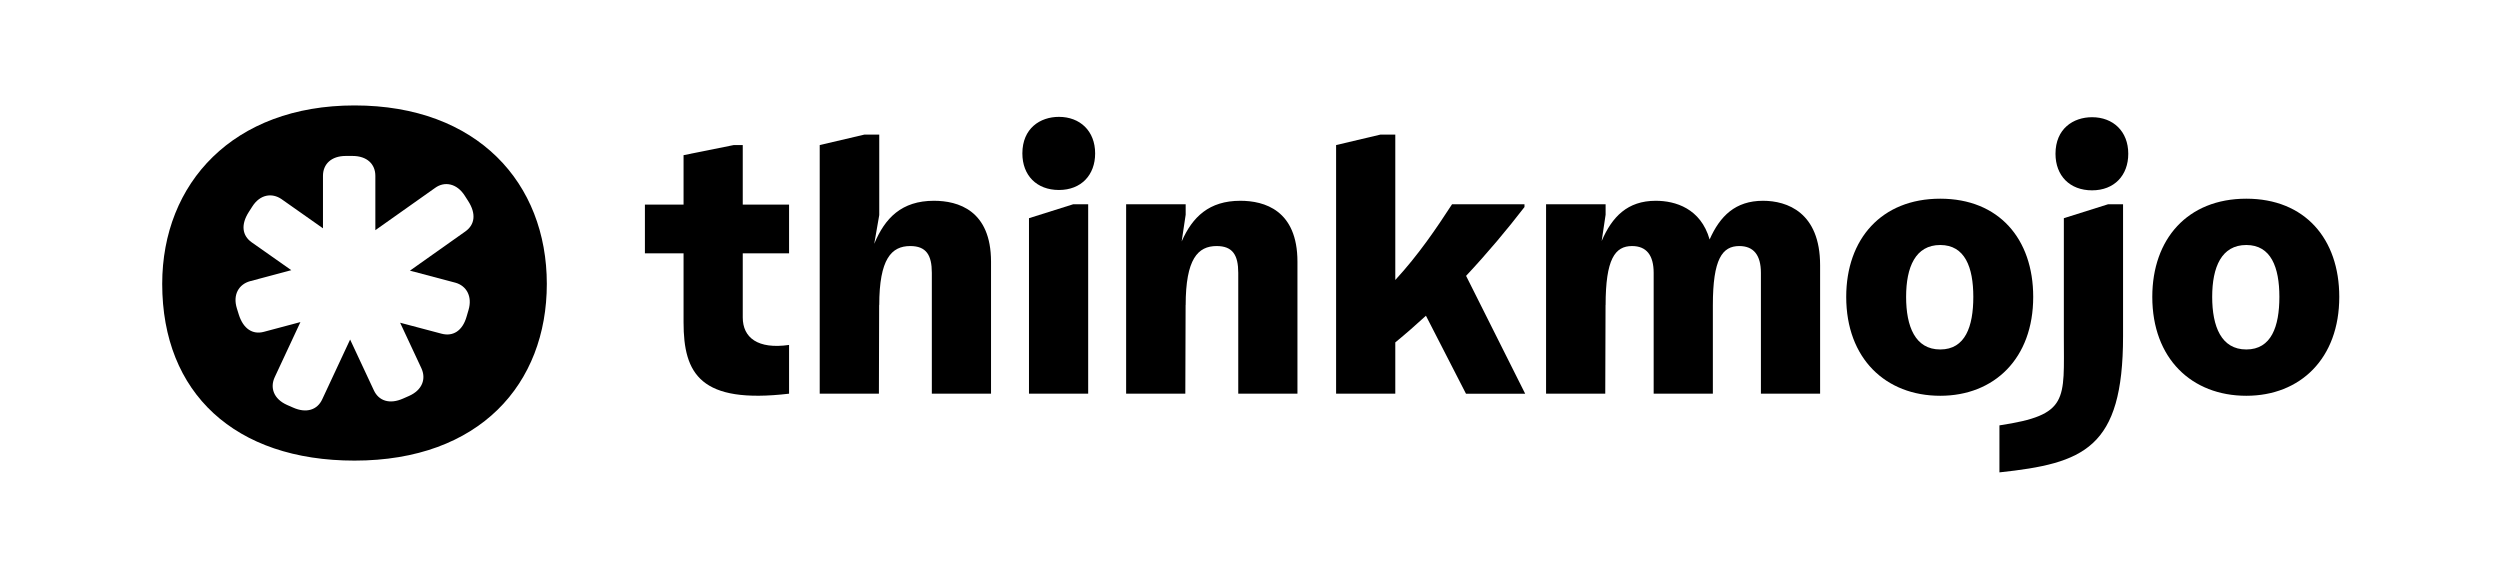 <svg width="1233" height="284" viewBox="0 0 1233 284" fill="none" xmlns="http://www.w3.org/2000/svg">
<rect width="1233" height="284" fill="white"/>
<path d="M174.846 52C115.023 52 80 90.319 80 140.023C80 193.888 115.894 227.17 174.846 227.17C236.626 227.17 269.692 189.29 269.692 140.023C269.692 90.319 235.539 52 174.846 52Z" fill="black"/>
<path d="M224.61 139.427L202.178 133.487L229.592 114.09C234.205 110.761 234.943 105.397 230.884 99.109L229.223 96.52C225.348 90.416 219.259 89.307 214.646 92.636L185.124 113.524V86.718C185.124 80.984 181.064 76.915 173.868 76.915H170.547C163.351 76.915 159.291 80.984 159.291 86.718V112.597L138.81 98.184C134.197 95.04 128.292 95.78 124.417 101.883L122.757 104.472C118.697 110.761 119.435 116.124 124.048 119.453L143.664 133.25L123.31 138.687C117.959 140.167 114.638 145.161 116.852 152.189L117.775 155.148C119.989 162.176 124.602 165.135 130.137 163.655L148.172 158.847L135.488 186.034C133.09 191.212 134.935 196.761 141.578 199.72L144.53 201.014C151.172 203.973 156.523 202.124 158.922 196.945L172.678 167.465L184.385 192.507C186.784 197.685 192.135 199.535 198.778 196.576L201.73 195.281C208.373 192.322 210.218 186.773 207.819 181.595L197.337 159.165L217.783 164.58C223.319 166.059 228.116 163.285 230.146 156.072L231.068 152.928C233.098 146.085 229.961 140.907 224.61 139.427Z" fill="white"/>
<path d="M611.737 99.025C596.332 99.025 588.106 106.976 582.799 119.083L584.774 105.894V100.742H555.407V194.166H584.602L584.74 150.374L584.774 150.545C584.774 127.705 590.785 121.35 600.059 121.35C607.958 121.35 610.706 125.816 610.706 134.574V194.166H639.901V129.078C639.901 103.662 623.586 99.025 611.737 99.025Z" fill="black"/>
<path d="M366.327 71.547H361.862L337.132 76.527V100.914H318.069V124.957H337.132V158.96C337.132 184.377 345.375 199.318 389.168 194.166V170.123C373.712 172.356 366.327 166.517 366.327 156.556V124.957H389.168V100.914H366.327V71.547Z" fill="black"/>
<path d="M522.263 57.637C512.989 57.637 504.231 63.304 504.231 75.669C504.231 86.488 511.272 93.701 522.263 93.701C533.254 93.701 540.123 86.316 540.123 75.669C540.123 64.506 532.567 57.637 522.263 57.637Z" fill="black"/>
<path d="M460.61 99.025C444.724 99.025 436.464 107.491 431.174 120.251L433.647 106.066V100.914V66.395H426.263L404.281 71.547V194.166H433.476L433.596 150.305L433.647 150.545C433.647 127.705 439.658 121.35 448.932 121.35C456.832 121.35 459.58 125.816 459.58 134.574V194.166H488.775V129.079C488.775 103.662 472.46 99.025 460.61 99.025Z" fill="black"/>
<path d="M507.493 107.612V194.166H536.688V100.742H529.304L507.493 107.612Z" fill="black"/>
<path d="M751.873 102.116V100.742H716.152C708.355 112.712 699.7 125.558 688.159 138.095V66.395H680.775L658.964 71.547V194.166H688.159V168.87C693.38 164.593 698.412 160.18 703.272 155.715L723.021 194.183H752.216L723.073 136.051C733.755 124.648 743.355 113.159 751.873 102.116Z" fill="black"/>
<path d="M869.512 99.025C855.893 99.025 848.302 106.547 843.185 118.105C838.788 102.751 826.234 99.025 816.617 99.025C802.689 99.025 795.081 106.89 789.947 118.86L791.887 105.894V100.742H762.52V194.166H791.715L791.853 150.374L791.887 150.545C791.887 127.705 796.524 121.35 804.939 121.35C811.98 121.35 815.587 125.816 815.587 134.574V194.166H844.782V150.545C844.782 127.705 849.419 121.35 857.834 121.35C864.875 121.35 868.481 125.816 868.481 134.574V194.166H897.676V130.796C897.676 104.692 881.361 99.025 869.512 99.025Z" fill="black"/>
<path d="M1107.88 97.994C1078.86 97.994 1061.51 117.916 1061.51 146.424C1061.51 176.821 1080.92 195.197 1107.88 195.197C1134.5 195.197 1153.73 176.821 1153.73 146.424C1153.73 117.744 1136.73 97.994 1107.88 97.994ZM1107.88 172.356C1095.52 172.356 1091.05 161.021 1091.05 146.424C1091.05 131.655 1095.69 120.835 1107.88 120.835C1120.07 120.835 1124.19 131.826 1124.19 146.424C1124.19 161.021 1120.24 172.356 1107.88 172.356Z" fill="black"/>
<path d="M1031.8 57.808C1022.53 57.808 1013.77 63.476 1013.77 75.841C1013.77 86.66 1020.81 93.873 1031.8 93.873C1042.79 93.873 1049.66 86.488 1049.66 75.841C1049.66 64.678 1042.11 57.808 1031.8 57.808Z" fill="black"/>
<path d="M1017.89 107.612V165.83C1017.89 197.429 1020.47 204.642 986.12 209.794V232.978C1027.68 228.513 1047.09 221.3 1047.09 165.83V100.742H1039.7L1017.89 107.612Z" fill="black"/>
<path d="M1002.78 146.424C1002.78 117.744 985.777 97.994 956.925 97.994C927.902 97.994 910.556 117.916 910.556 146.424C910.556 176.821 929.963 195.197 956.925 195.197C983.544 195.197 1002.78 176.821 1002.78 146.424ZM956.925 172.356C944.56 172.356 940.095 161.021 940.095 146.424C940.095 131.655 944.732 120.835 956.925 120.835C969.118 120.835 973.24 131.826 973.24 146.424C973.24 161.021 969.29 172.356 956.925 172.356Z" fill="black"/>
</svg>
